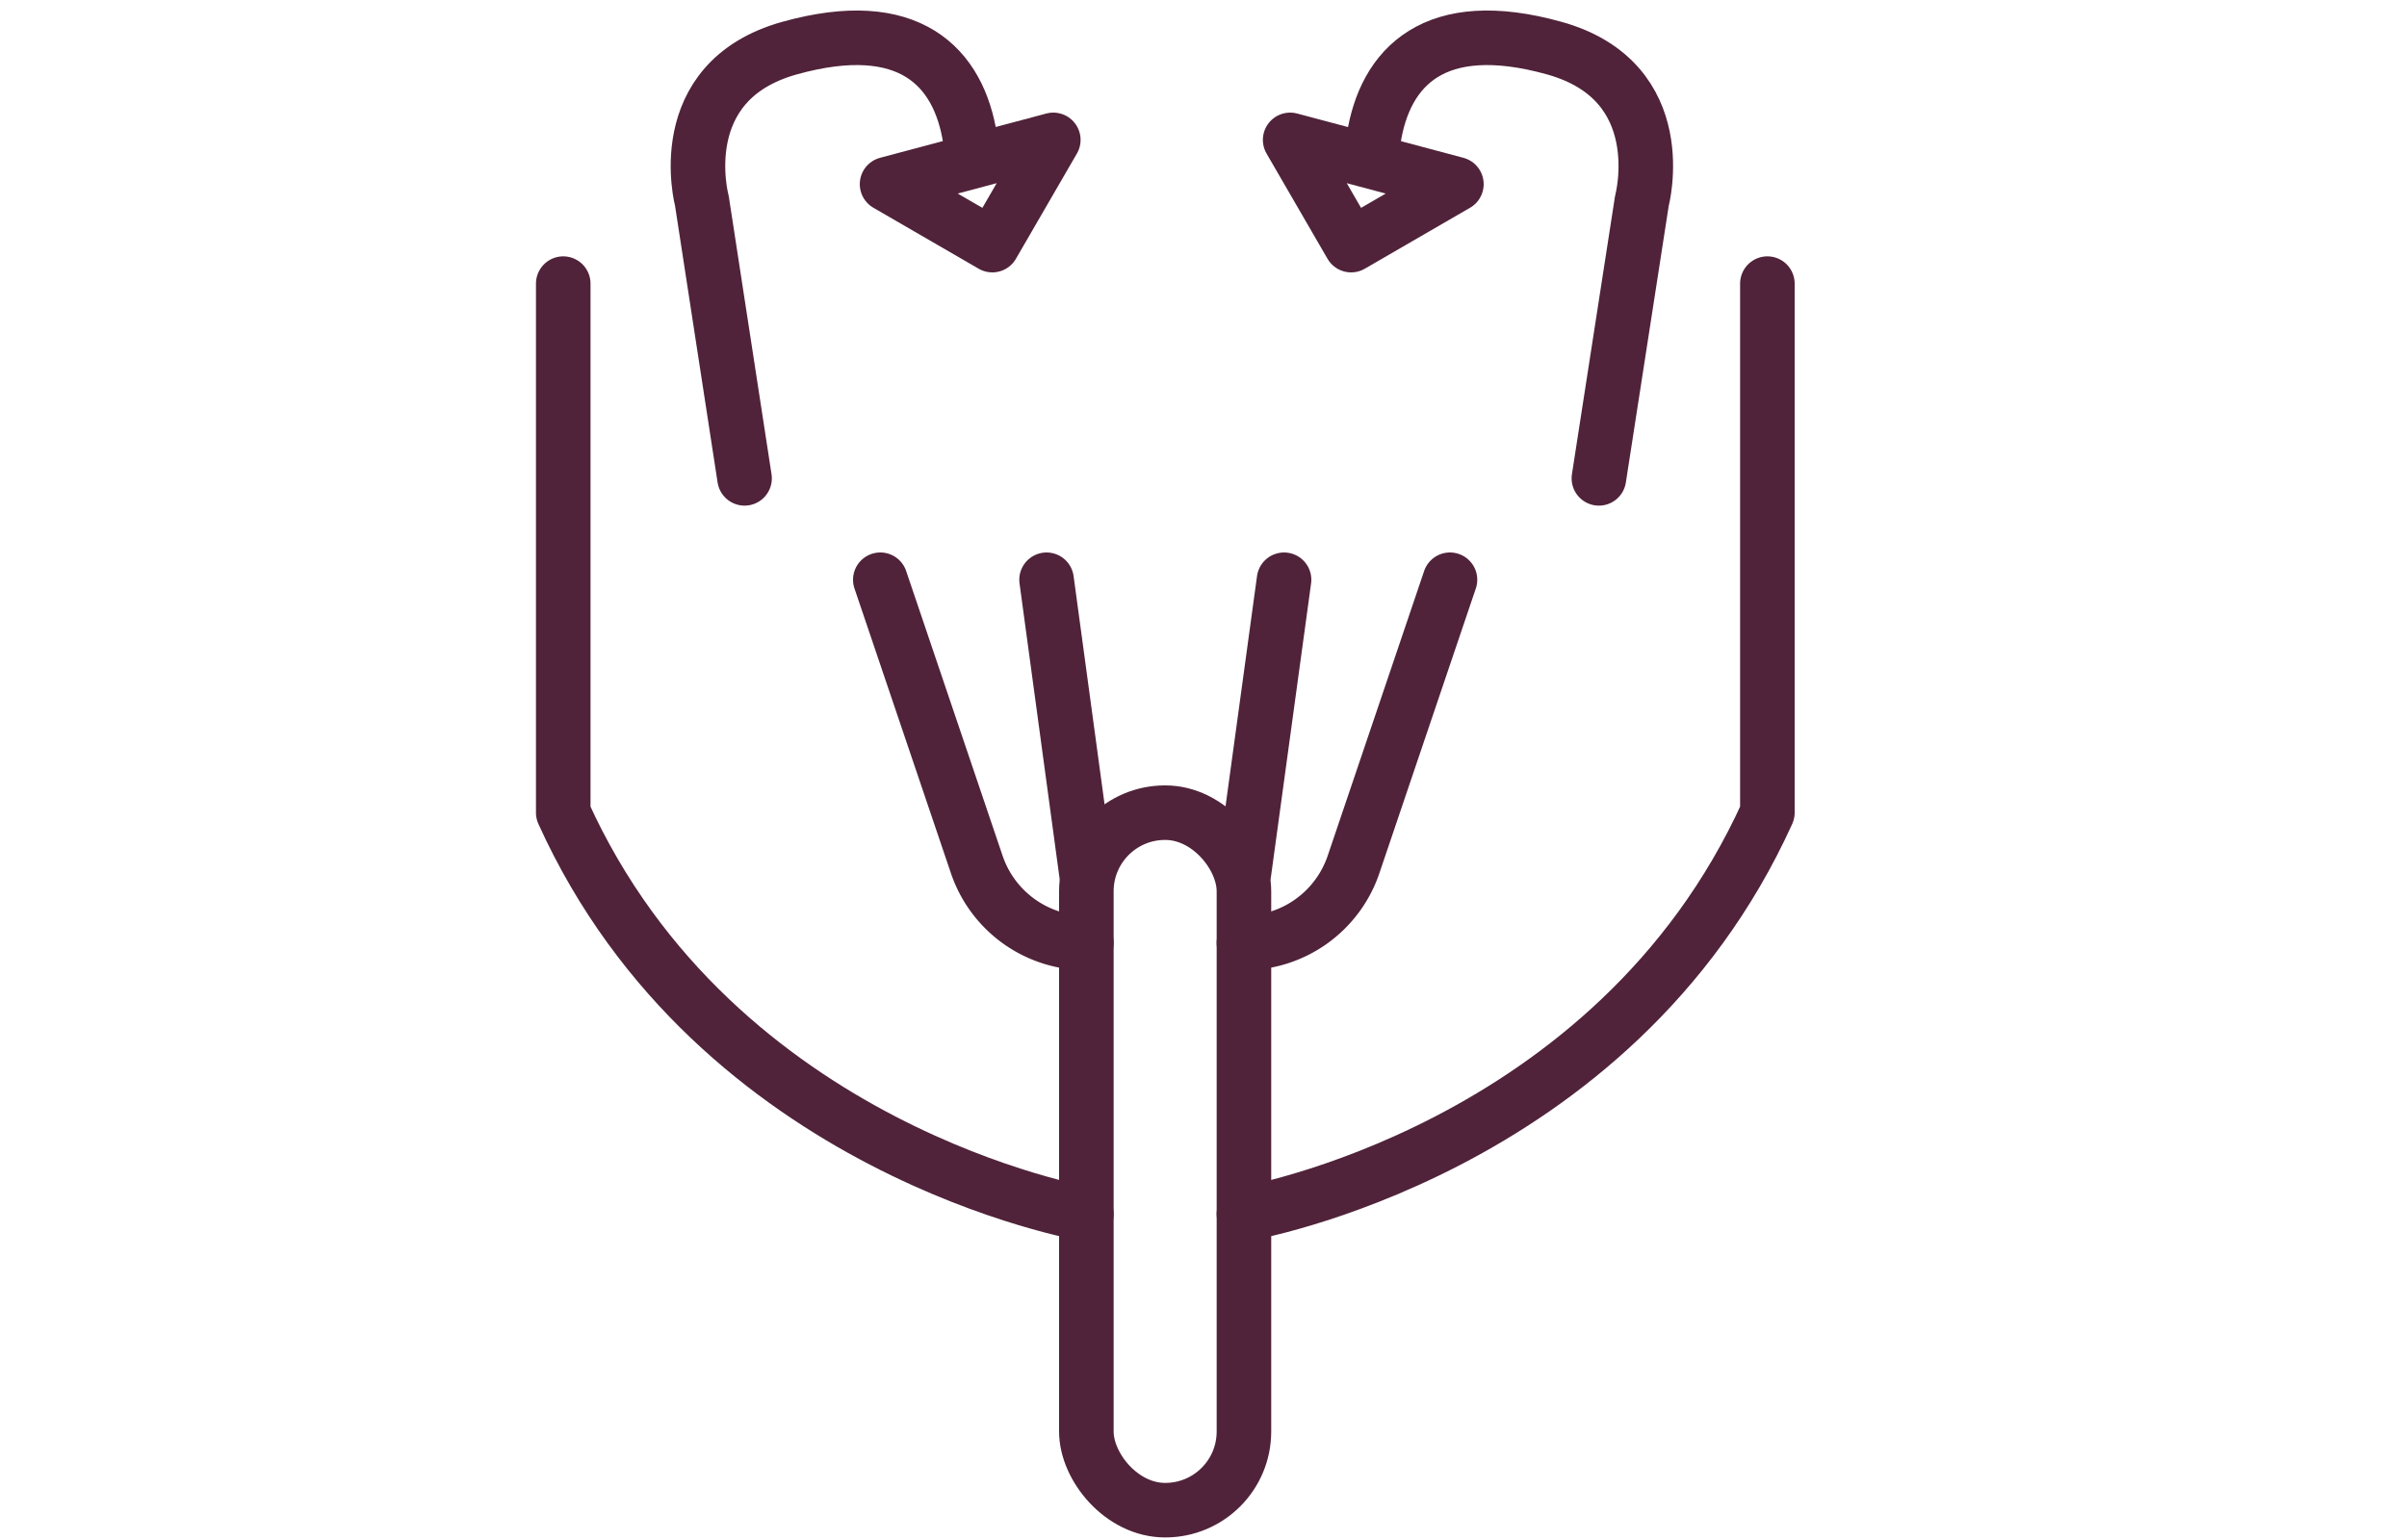 <svg id="Vrstva_1" data-name="Vrstva 1" xmlns="http://www.w3.org/2000/svg" viewBox="0 0 75 48"><defs><style>.cls-1{fill:none;stroke:#50233a;stroke-linecap:round;stroke-linejoin:round;stroke-width:1.7px;}</style></defs><title>BBL605</title><rect class="cls-1" x="33.85" y="25.33" width="4.91" height="21.74" rx="2.45" ry="2.45"/><path class="cls-1" d="M33.85,37.84S22.33,35.89,17.55,25.33V8.84"/><path class="cls-1" d="M38.76,37.84s11.52-1.94,16.31-12.51V8.84"/><path class="cls-1" d="M33.85,29.39h0a3.6,3.6,0,0,1-3.42-2.46l-3-8.86"/><path class="cls-1" d="M38.76,29.39h0a3.6,3.6,0,0,0,3.42-2.46l3-8.86"/><line class="cls-1" x1="32.61" y1="18.07" x2="33.85" y2="27.21"/><line class="cls-1" x1="40.01" y1="18.07" x2="38.76" y2="27.21"/><path class="cls-1" d="M23.2,14.91,21.87,6.26s-1-3.72,2.73-4.76,5.28.58,5.63,2.84"/><polygon class="cls-1" points="27.64 5.74 30.92 7.64 32.82 4.36 27.64 5.74"/><path class="cls-1" d="M49.82,14.91l1.34-8.65s1-3.72-2.73-4.76-5.28.58-5.63,2.84"/><polygon class="cls-1" points="45.38 5.74 42.1 7.64 40.2 4.36 45.38 5.74"/></svg>
